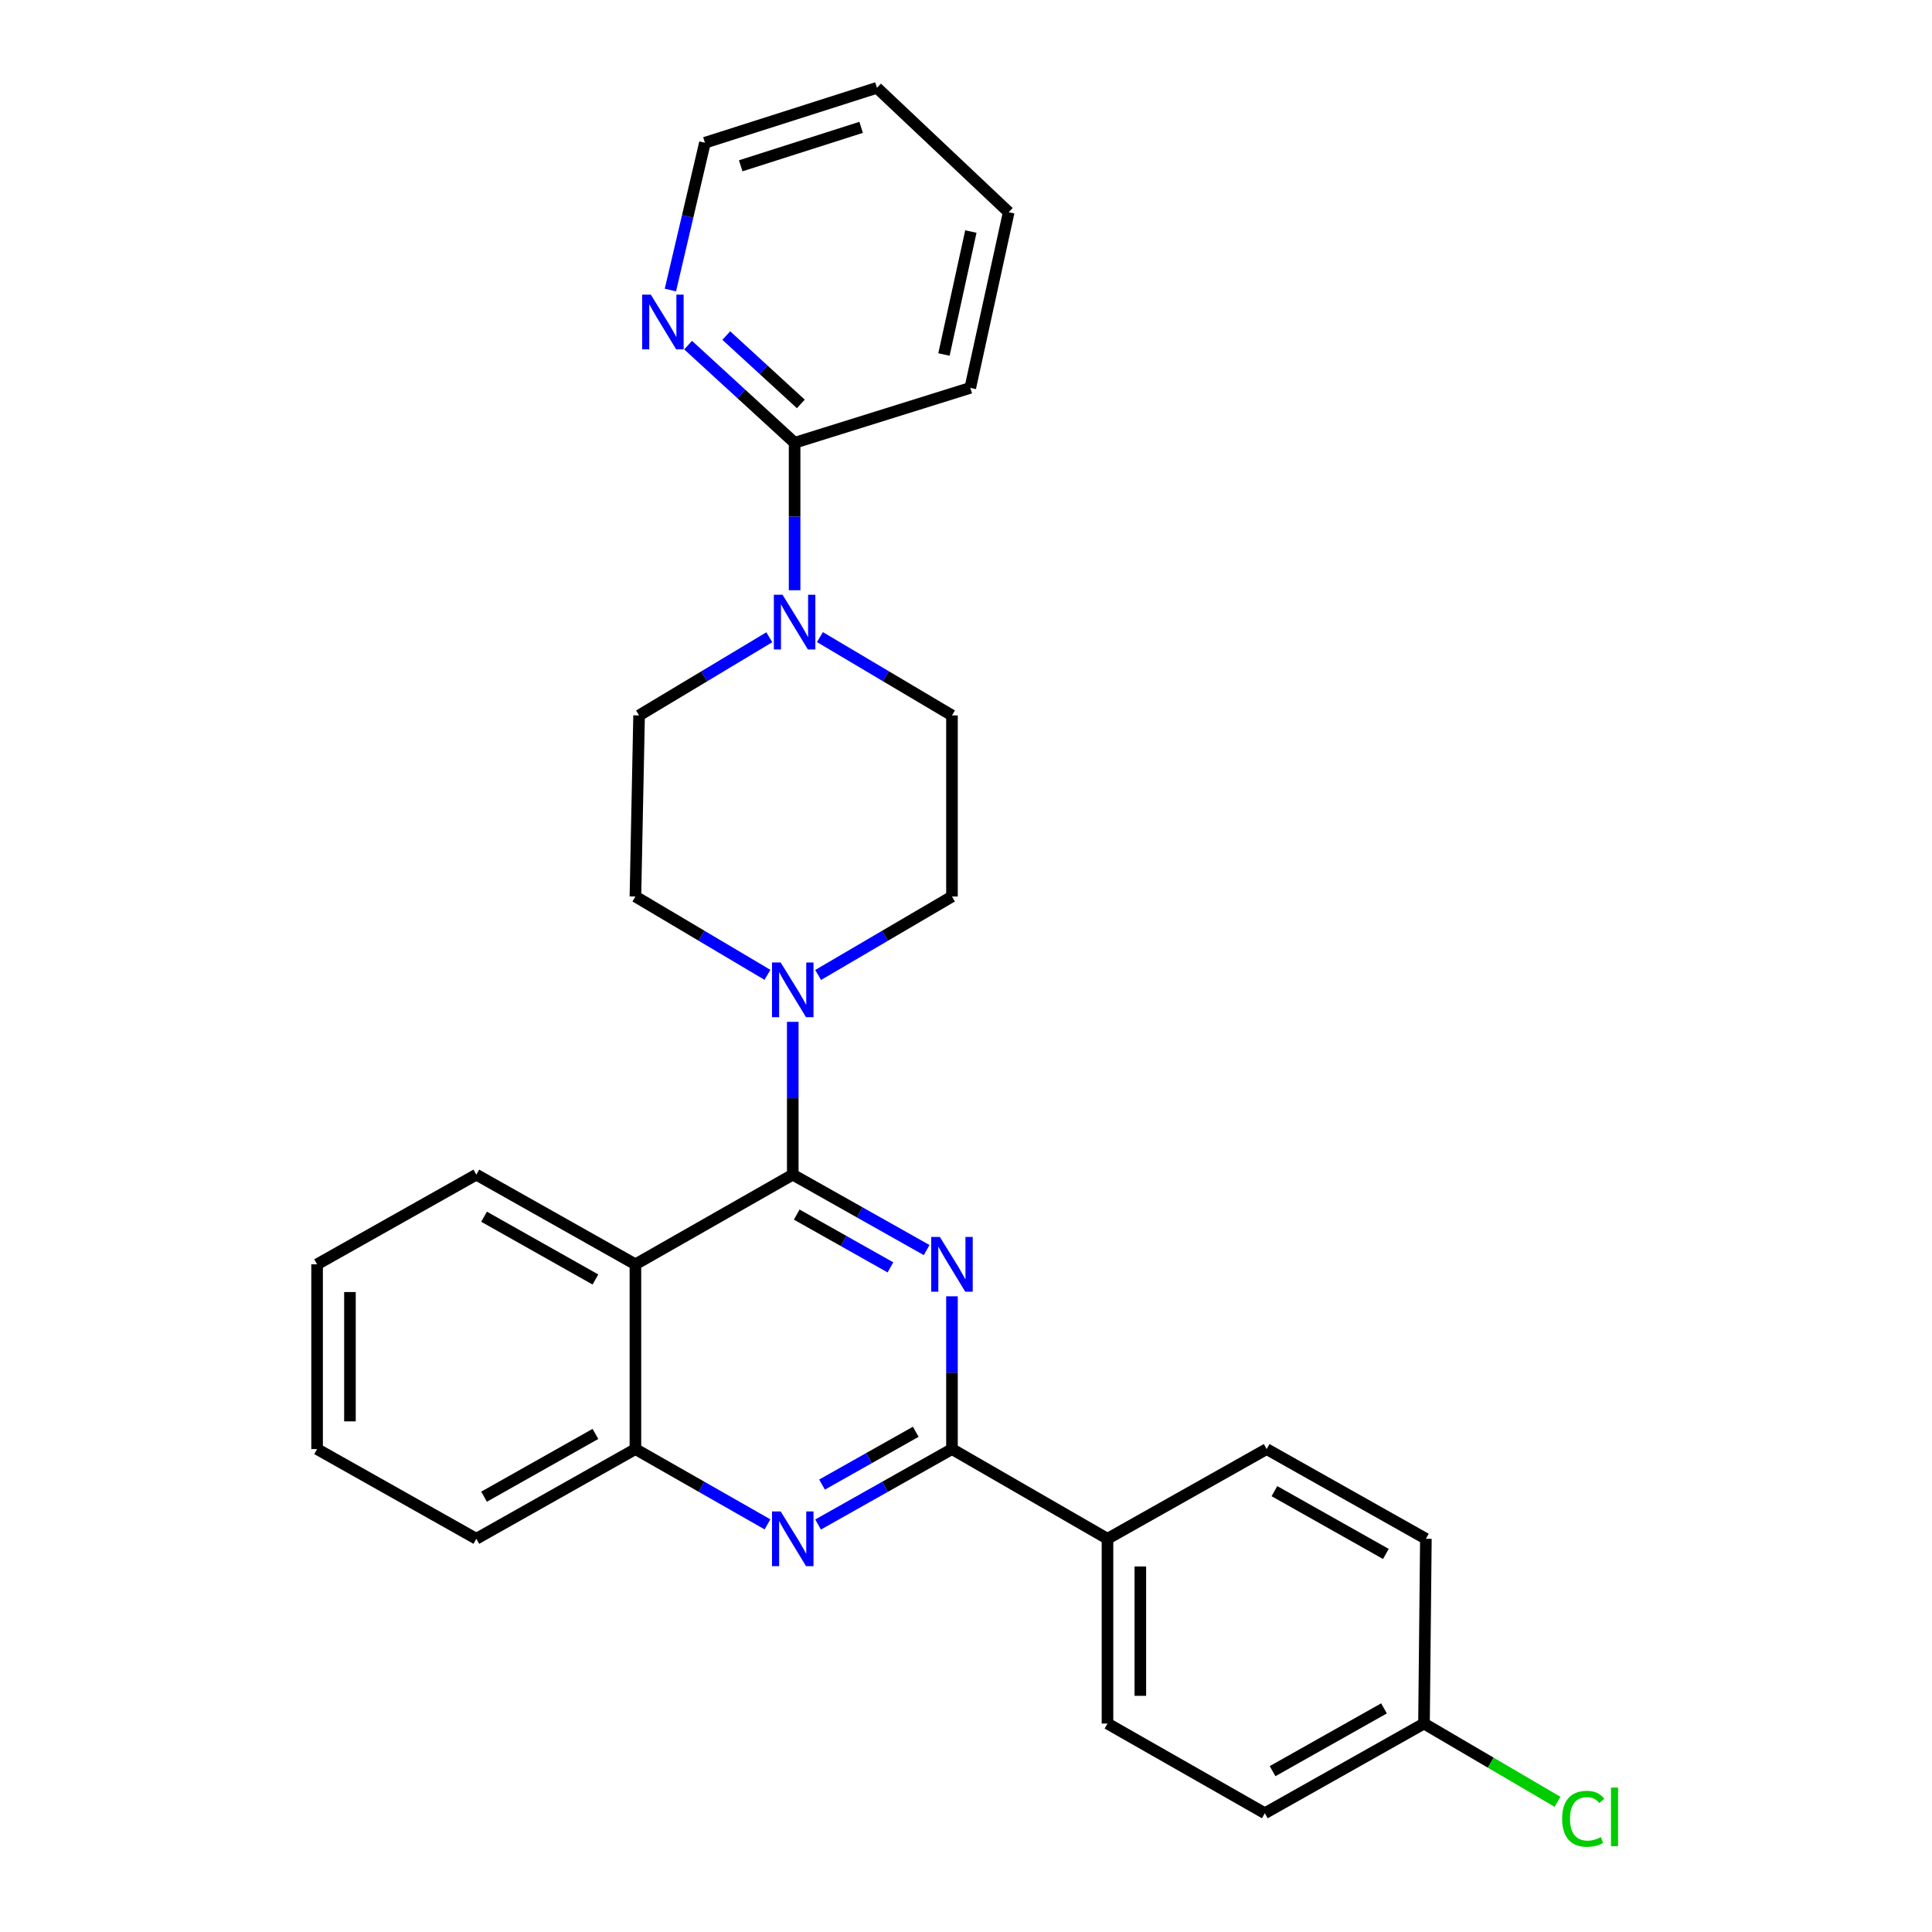 <?xml version='1.0' encoding='iso-8859-1'?>
<svg version='1.1' baseProfile='full'
              xmlns='http://www.w3.org/2000/svg'
                      xmlns:rdkit='http://www.rdkit.org/xml'
                      xmlns:xlink='http://www.w3.org/1999/xlink'
                  xml:space='preserve'
width='1000px' height='1000px' viewBox='0 0 1000 1000'>
<!-- END OF HEADER -->
<rect style='opacity:1.0;fill:#FFFFFF;stroke:none' width='1000' height='1000' x='0' y='0'> </rect>
<path class='bond-0' d='M 479.633,647.032 L 444.982,627.514' style='fill:none;fill-rule:evenodd;stroke:#0000FF;stroke-width:6px;stroke-linecap:butt;stroke-linejoin:miter;stroke-opacity:1' />
<path class='bond-0' d='M 444.982,627.514 L 410.332,607.997' style='fill:none;fill-rule:evenodd;stroke:#000000;stroke-width:6px;stroke-linecap:butt;stroke-linejoin:miter;stroke-opacity:1' />
<path class='bond-0' d='M 460.893,655.991 L 436.638,642.328' style='fill:none;fill-rule:evenodd;stroke:#0000FF;stroke-width:6px;stroke-linecap:butt;stroke-linejoin:miter;stroke-opacity:1' />
<path class='bond-0' d='M 436.638,642.328 L 412.383,628.666' style='fill:none;fill-rule:evenodd;stroke:#000000;stroke-width:6px;stroke-linecap:butt;stroke-linejoin:miter;stroke-opacity:1' />
<path class='bond-1' d='M 492.737,670.964 L 492.737,710.503' style='fill:none;fill-rule:evenodd;stroke:#0000FF;stroke-width:6px;stroke-linecap:butt;stroke-linejoin:miter;stroke-opacity:1' />
<path class='bond-1' d='M 492.737,710.503 L 492.737,750.042' style='fill:none;fill-rule:evenodd;stroke:#000000;stroke-width:6px;stroke-linecap:butt;stroke-linejoin:miter;stroke-opacity:1' />
<path class='bond-2' d='M 410.332,607.997 L 328.891,654.413' style='fill:none;fill-rule:evenodd;stroke:#000000;stroke-width:6px;stroke-linecap:butt;stroke-linejoin:miter;stroke-opacity:1' />
<path class='bond-4' d='M 410.332,607.997 L 410.332,568.449' style='fill:none;fill-rule:evenodd;stroke:#000000;stroke-width:6px;stroke-linecap:butt;stroke-linejoin:miter;stroke-opacity:1' />
<path class='bond-4' d='M 410.332,568.449 L 410.332,528.9' style='fill:none;fill-rule:evenodd;stroke:#0000FF;stroke-width:6px;stroke-linecap:butt;stroke-linejoin:miter;stroke-opacity:1' />
<path class='bond-3' d='M 492.737,750.042 L 458.087,769.564' style='fill:none;fill-rule:evenodd;stroke:#000000;stroke-width:6px;stroke-linecap:butt;stroke-linejoin:miter;stroke-opacity:1' />
<path class='bond-3' d='M 458.087,769.564 L 423.437,789.085' style='fill:none;fill-rule:evenodd;stroke:#0000FF;stroke-width:6px;stroke-linecap:butt;stroke-linejoin:miter;stroke-opacity:1' />
<path class='bond-3' d='M 473.996,741.085 L 449.741,754.75' style='fill:none;fill-rule:evenodd;stroke:#000000;stroke-width:6px;stroke-linecap:butt;stroke-linejoin:miter;stroke-opacity:1' />
<path class='bond-3' d='M 449.741,754.75 L 425.486,768.416' style='fill:none;fill-rule:evenodd;stroke:#0000FF;stroke-width:6px;stroke-linecap:butt;stroke-linejoin:miter;stroke-opacity:1' />
<path class='bond-8' d='M 492.737,750.042 L 573.234,796.468' style='fill:none;fill-rule:evenodd;stroke:#000000;stroke-width:6px;stroke-linecap:butt;stroke-linejoin:miter;stroke-opacity:1' />
<path class='bond-19' d='M 328.891,654.413 L 246.543,607.997' style='fill:none;fill-rule:evenodd;stroke:#000000;stroke-width:6px;stroke-linecap:butt;stroke-linejoin:miter;stroke-opacity:1' />
<path class='bond-19' d='M 308.19,662.262 L 250.546,629.771' style='fill:none;fill-rule:evenodd;stroke:#000000;stroke-width:6px;stroke-linecap:butt;stroke-linejoin:miter;stroke-opacity:1' />
<path class='bond-28' d='M 328.891,654.413 L 328.891,750.042' style='fill:none;fill-rule:evenodd;stroke:#000000;stroke-width:6px;stroke-linecap:butt;stroke-linejoin:miter;stroke-opacity:1' />
<path class='bond-6' d='M 397.249,789.01 L 363.07,769.526' style='fill:none;fill-rule:evenodd;stroke:#0000FF;stroke-width:6px;stroke-linecap:butt;stroke-linejoin:miter;stroke-opacity:1' />
<path class='bond-6' d='M 363.07,769.526 L 328.891,750.042' style='fill:none;fill-rule:evenodd;stroke:#000000;stroke-width:6px;stroke-linecap:butt;stroke-linejoin:miter;stroke-opacity:1' />
<path class='bond-10' d='M 423.46,504.652 L 458.099,484.343' style='fill:none;fill-rule:evenodd;stroke:#0000FF;stroke-width:6px;stroke-linecap:butt;stroke-linejoin:miter;stroke-opacity:1' />
<path class='bond-10' d='M 458.099,484.343 L 492.737,464.034' style='fill:none;fill-rule:evenodd;stroke:#000000;stroke-width:6px;stroke-linecap:butt;stroke-linejoin:miter;stroke-opacity:1' />
<path class='bond-11' d='M 397.225,504.573 L 363.058,484.304' style='fill:none;fill-rule:evenodd;stroke:#0000FF;stroke-width:6px;stroke-linecap:butt;stroke-linejoin:miter;stroke-opacity:1' />
<path class='bond-11' d='M 363.058,484.304 L 328.891,464.034' style='fill:none;fill-rule:evenodd;stroke:#000000;stroke-width:6px;stroke-linecap:butt;stroke-linejoin:miter;stroke-opacity:1' />
<path class='bond-5' d='M 398.199,329.844 L 364.494,350.074' style='fill:none;fill-rule:evenodd;stroke:#0000FF;stroke-width:6px;stroke-linecap:butt;stroke-linejoin:miter;stroke-opacity:1' />
<path class='bond-5' d='M 364.494,350.074 L 330.79,370.304' style='fill:none;fill-rule:evenodd;stroke:#000000;stroke-width:6px;stroke-linecap:butt;stroke-linejoin:miter;stroke-opacity:1' />
<path class='bond-7' d='M 411.286,305.509 L 411.286,267.346' style='fill:none;fill-rule:evenodd;stroke:#0000FF;stroke-width:6px;stroke-linecap:butt;stroke-linejoin:miter;stroke-opacity:1' />
<path class='bond-7' d='M 411.286,267.346 L 411.286,229.184' style='fill:none;fill-rule:evenodd;stroke:#000000;stroke-width:6px;stroke-linecap:butt;stroke-linejoin:miter;stroke-opacity:1' />
<path class='bond-30' d='M 424.394,329.764 L 458.565,350.034' style='fill:none;fill-rule:evenodd;stroke:#0000FF;stroke-width:6px;stroke-linecap:butt;stroke-linejoin:miter;stroke-opacity:1' />
<path class='bond-30' d='M 458.565,350.034 L 492.737,370.304' style='fill:none;fill-rule:evenodd;stroke:#000000;stroke-width:6px;stroke-linecap:butt;stroke-linejoin:miter;stroke-opacity:1' />
<path class='bond-21' d='M 328.891,750.042 L 246.543,796.468' style='fill:none;fill-rule:evenodd;stroke:#000000;stroke-width:6px;stroke-linecap:butt;stroke-linejoin:miter;stroke-opacity:1' />
<path class='bond-21' d='M 308.189,742.195 L 250.545,774.693' style='fill:none;fill-rule:evenodd;stroke:#000000;stroke-width:6px;stroke-linecap:butt;stroke-linejoin:miter;stroke-opacity:1' />
<path class='bond-9' d='M 411.286,229.184 L 383.727,203.909' style='fill:none;fill-rule:evenodd;stroke:#000000;stroke-width:6px;stroke-linecap:butt;stroke-linejoin:miter;stroke-opacity:1' />
<path class='bond-9' d='M 383.727,203.909 L 356.169,178.634' style='fill:none;fill-rule:evenodd;stroke:#0000FF;stroke-width:6px;stroke-linecap:butt;stroke-linejoin:miter;stroke-opacity:1' />
<path class='bond-9' d='M 414.511,209.071 L 395.22,191.378' style='fill:none;fill-rule:evenodd;stroke:#000000;stroke-width:6px;stroke-linecap:butt;stroke-linejoin:miter;stroke-opacity:1' />
<path class='bond-9' d='M 395.22,191.378 L 375.928,173.686' style='fill:none;fill-rule:evenodd;stroke:#0000FF;stroke-width:6px;stroke-linecap:butt;stroke-linejoin:miter;stroke-opacity:1' />
<path class='bond-22' d='M 411.286,229.184 L 502.221,200.762' style='fill:none;fill-rule:evenodd;stroke:#000000;stroke-width:6px;stroke-linecap:butt;stroke-linejoin:miter;stroke-opacity:1' />
<path class='bond-14' d='M 573.234,796.468 L 573.234,892.106' style='fill:none;fill-rule:evenodd;stroke:#000000;stroke-width:6px;stroke-linecap:butt;stroke-linejoin:miter;stroke-opacity:1' />
<path class='bond-14' d='M 590.236,810.814 L 590.236,877.761' style='fill:none;fill-rule:evenodd;stroke:#000000;stroke-width:6px;stroke-linecap:butt;stroke-linejoin:miter;stroke-opacity:1' />
<path class='bond-15' d='M 573.234,796.468 L 655.62,750.042' style='fill:none;fill-rule:evenodd;stroke:#000000;stroke-width:6px;stroke-linecap:butt;stroke-linejoin:miter;stroke-opacity:1' />
<path class='bond-23' d='M 346.995,150.12 L 355.932,112.003' style='fill:none;fill-rule:evenodd;stroke:#0000FF;stroke-width:6px;stroke-linecap:butt;stroke-linejoin:miter;stroke-opacity:1' />
<path class='bond-23' d='M 355.932,112.003 L 364.87,73.886' style='fill:none;fill-rule:evenodd;stroke:#000000;stroke-width:6px;stroke-linecap:butt;stroke-linejoin:miter;stroke-opacity:1' />
<path class='bond-13' d='M 492.737,464.034 L 492.737,370.304' style='fill:none;fill-rule:evenodd;stroke:#000000;stroke-width:6px;stroke-linecap:butt;stroke-linejoin:miter;stroke-opacity:1' />
<path class='bond-12' d='M 328.891,464.034 L 330.79,370.304' style='fill:none;fill-rule:evenodd;stroke:#000000;stroke-width:6px;stroke-linecap:butt;stroke-linejoin:miter;stroke-opacity:1' />
<path class='bond-18' d='M 573.234,892.106 L 654.675,938.523' style='fill:none;fill-rule:evenodd;stroke:#000000;stroke-width:6px;stroke-linecap:butt;stroke-linejoin:miter;stroke-opacity:1' />
<path class='bond-17' d='M 655.62,750.042 L 738.034,796.468' style='fill:none;fill-rule:evenodd;stroke:#000000;stroke-width:6px;stroke-linecap:butt;stroke-linejoin:miter;stroke-opacity:1' />
<path class='bond-17' d='M 659.637,771.82 L 717.327,804.318' style='fill:none;fill-rule:evenodd;stroke:#000000;stroke-width:6px;stroke-linecap:butt;stroke-linejoin:miter;stroke-opacity:1' />
<path class='bond-16' d='M 737.061,892.106 L 738.034,796.468' style='fill:none;fill-rule:evenodd;stroke:#000000;stroke-width:6px;stroke-linecap:butt;stroke-linejoin:miter;stroke-opacity:1' />
<path class='bond-20' d='M 737.061,892.106 L 771.614,912.363' style='fill:none;fill-rule:evenodd;stroke:#000000;stroke-width:6px;stroke-linecap:butt;stroke-linejoin:miter;stroke-opacity:1' />
<path class='bond-20' d='M 771.614,912.363 L 806.167,932.62' style='fill:none;fill-rule:evenodd;stroke:#00CC00;stroke-width:6px;stroke-linecap:butt;stroke-linejoin:miter;stroke-opacity:1' />
<path class='bond-29' d='M 737.061,892.106 L 654.675,938.523' style='fill:none;fill-rule:evenodd;stroke:#000000;stroke-width:6px;stroke-linecap:butt;stroke-linejoin:miter;stroke-opacity:1' />
<path class='bond-29' d='M 716.357,884.256 L 658.687,916.747' style='fill:none;fill-rule:evenodd;stroke:#000000;stroke-width:6px;stroke-linecap:butt;stroke-linejoin:miter;stroke-opacity:1' />
<path class='bond-24' d='M 246.543,607.997 L 164.128,654.413' style='fill:none;fill-rule:evenodd;stroke:#000000;stroke-width:6px;stroke-linecap:butt;stroke-linejoin:miter;stroke-opacity:1' />
<path class='bond-26' d='M 246.543,796.468 L 164.128,750.042' style='fill:none;fill-rule:evenodd;stroke:#000000;stroke-width:6px;stroke-linecap:butt;stroke-linejoin:miter;stroke-opacity:1' />
<path class='bond-25' d='M 502.221,200.762 L 522.104,109.846' style='fill:none;fill-rule:evenodd;stroke:#000000;stroke-width:6px;stroke-linecap:butt;stroke-linejoin:miter;stroke-opacity:1' />
<path class='bond-25' d='M 488.593,183.492 L 502.512,119.851' style='fill:none;fill-rule:evenodd;stroke:#000000;stroke-width:6px;stroke-linecap:butt;stroke-linejoin:miter;stroke-opacity:1' />
<path class='bond-32' d='M 364.87,73.886 L 453.906,45.455' style='fill:none;fill-rule:evenodd;stroke:#000000;stroke-width:6px;stroke-linecap:butt;stroke-linejoin:miter;stroke-opacity:1' />
<path class='bond-32' d='M 383.397,85.818 L 445.722,65.916' style='fill:none;fill-rule:evenodd;stroke:#000000;stroke-width:6px;stroke-linecap:butt;stroke-linejoin:miter;stroke-opacity:1' />
<path class='bond-31' d='M 164.128,654.413 L 164.128,750.042' style='fill:none;fill-rule:evenodd;stroke:#000000;stroke-width:6px;stroke-linecap:butt;stroke-linejoin:miter;stroke-opacity:1' />
<path class='bond-31' d='M 181.131,668.758 L 181.131,735.698' style='fill:none;fill-rule:evenodd;stroke:#000000;stroke-width:6px;stroke-linecap:butt;stroke-linejoin:miter;stroke-opacity:1' />
<path class='bond-27' d='M 522.104,109.846 L 453.906,45.455' style='fill:none;fill-rule:evenodd;stroke:#000000;stroke-width:6px;stroke-linecap:butt;stroke-linejoin:miter;stroke-opacity:1' />
<path  class='atom-0' d='M 486.477 640.253
L 495.757 655.253
Q 496.677 656.733, 498.157 659.413
Q 499.637 662.093, 499.717 662.253
L 499.717 640.253
L 503.477 640.253
L 503.477 668.573
L 499.597 668.573
L 489.637 652.173
Q 488.477 650.253, 487.237 648.053
Q 486.037 645.853, 485.677 645.173
L 485.677 668.573
L 481.997 668.573
L 481.997 640.253
L 486.477 640.253
' fill='#0000FF'/>
<path  class='atom-4' d='M 404.072 782.308
L 413.352 797.308
Q 414.272 798.788, 415.752 801.468
Q 417.232 804.148, 417.312 804.308
L 417.312 782.308
L 421.072 782.308
L 421.072 810.628
L 417.192 810.628
L 407.232 794.228
Q 406.072 792.308, 404.832 790.108
Q 403.632 787.908, 403.272 787.228
L 403.272 810.628
L 399.592 810.628
L 399.592 782.308
L 404.072 782.308
' fill='#0000FF'/>
<path  class='atom-5' d='M 404.072 498.189
L 413.352 513.189
Q 414.272 514.669, 415.752 517.349
Q 417.232 520.029, 417.312 520.189
L 417.312 498.189
L 421.072 498.189
L 421.072 526.509
L 417.192 526.509
L 407.232 510.109
Q 406.072 508.189, 404.832 505.989
Q 403.632 503.789, 403.272 503.109
L 403.272 526.509
L 399.592 526.509
L 399.592 498.189
L 404.072 498.189
' fill='#0000FF'/>
<path  class='atom-6' d='M 405.026 307.829
L 414.306 322.829
Q 415.226 324.309, 416.706 326.989
Q 418.186 329.669, 418.266 329.829
L 418.266 307.829
L 422.026 307.829
L 422.026 336.149
L 418.146 336.149
L 408.186 319.749
Q 407.026 317.829, 405.786 315.629
Q 404.586 313.429, 404.226 312.749
L 404.226 336.149
L 400.546 336.149
L 400.546 307.829
L 405.026 307.829
' fill='#0000FF'/>
<path  class='atom-10' d='M 336.856 152.503
L 346.136 167.503
Q 347.056 168.983, 348.536 171.663
Q 350.016 174.343, 350.096 174.503
L 350.096 152.503
L 353.856 152.503
L 353.856 180.823
L 349.976 180.823
L 340.016 164.423
Q 338.856 162.503, 337.616 160.303
Q 336.416 158.103, 336.056 157.423
L 336.056 180.823
L 332.376 180.823
L 332.376 152.503
L 336.856 152.503
' fill='#0000FF'/>
<path  class='atom-21' d='M 808.555 941.402
Q 808.555 934.362, 811.835 930.682
Q 815.155 926.962, 821.435 926.962
Q 827.275 926.962, 830.395 931.082
L 827.755 933.242
Q 825.475 930.242, 821.435 930.242
Q 817.155 930.242, 814.875 933.122
Q 812.635 935.962, 812.635 941.402
Q 812.635 947.002, 814.955 949.882
Q 817.315 952.762, 821.875 952.762
Q 824.995 952.762, 828.635 950.882
L 829.755 953.882
Q 828.275 954.842, 826.035 955.402
Q 823.795 955.962, 821.315 955.962
Q 815.155 955.962, 811.835 952.202
Q 808.555 948.442, 808.555 941.402
' fill='#00CC00'/>
<path  class='atom-21' d='M 833.835 925.242
L 837.515 925.242
L 837.515 955.602
L 833.835 955.602
L 833.835 925.242
' fill='#00CC00'/>
</svg>

